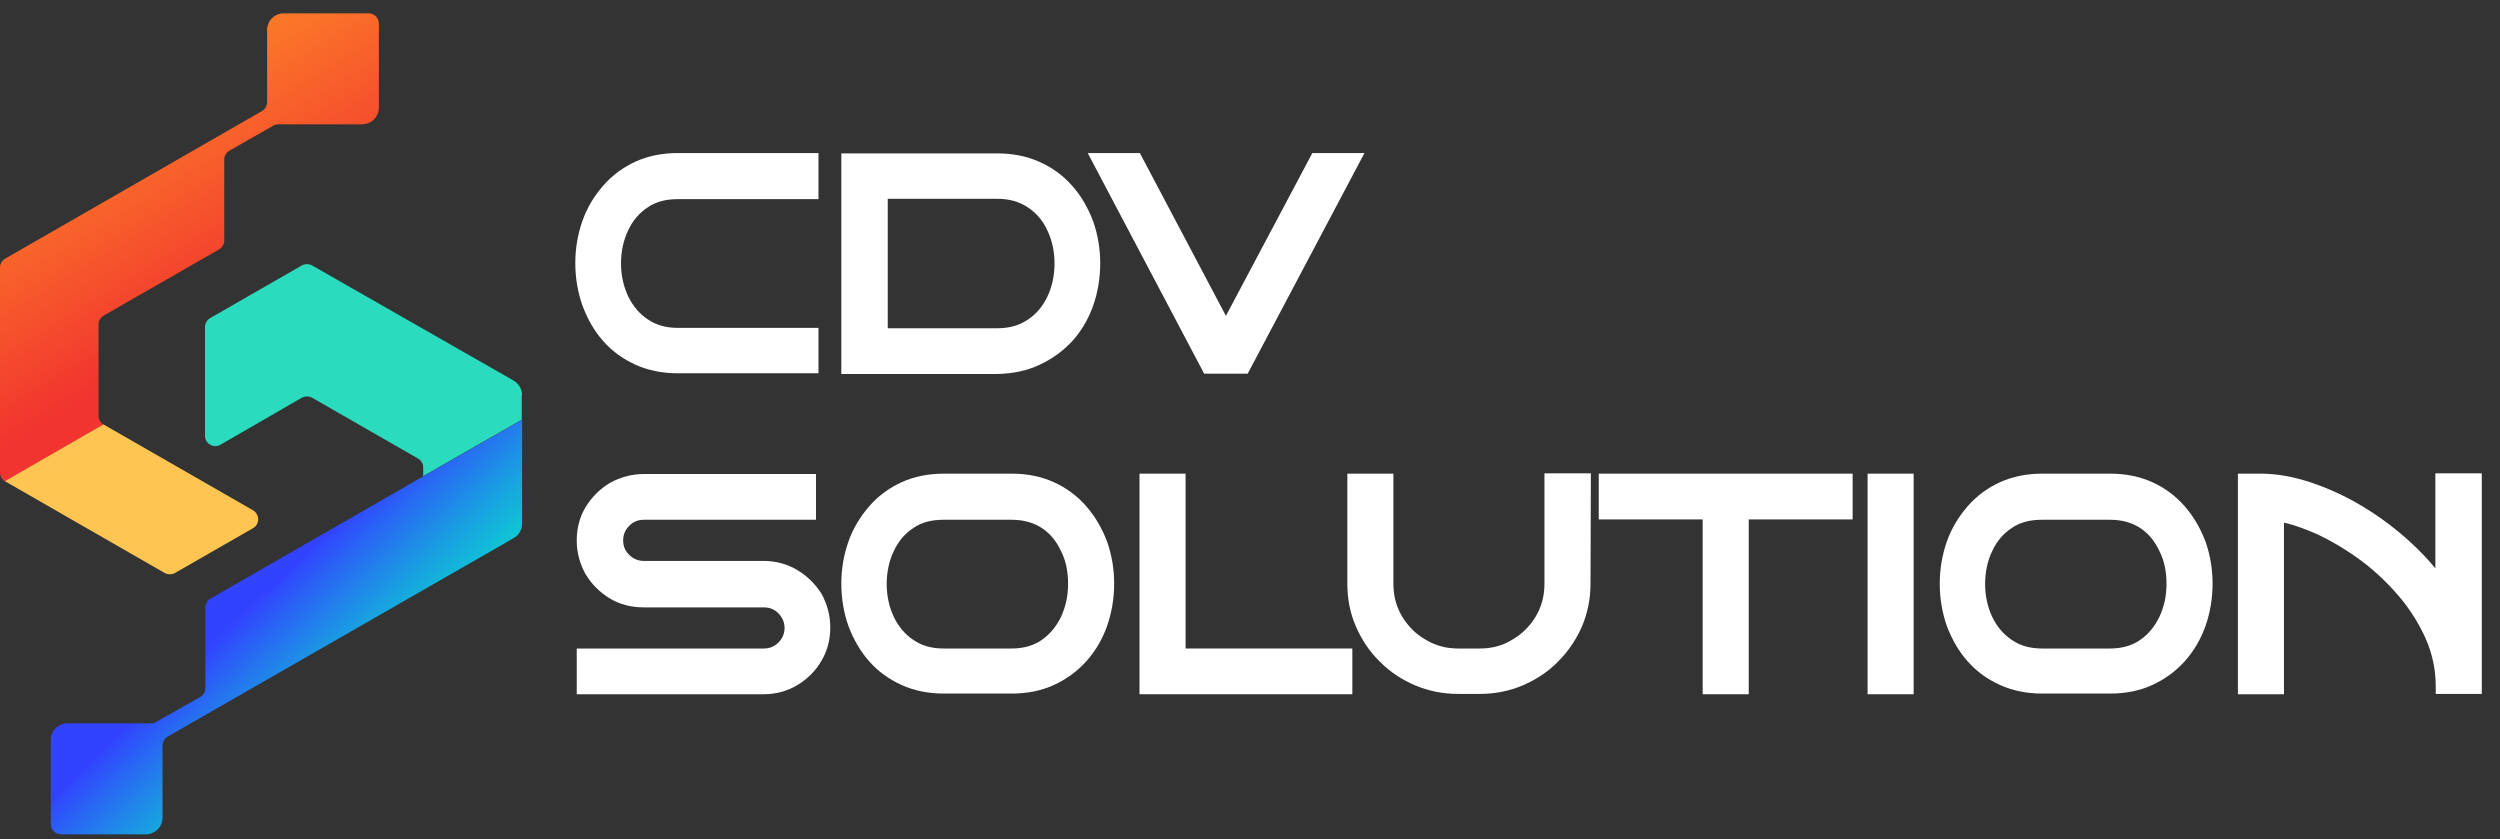 <svg width="137" height="46" viewBox="0 0 137 46" fill="none" xmlns="http://www.w3.org/2000/svg">
<rect x="0" y="0" width="137" height="46" fill="#333333" stroke="none"/>
<path d="M28.611 21.661C28.611 21.331 28.435 21.039 28.161 20.864L17.105 14.548C16.929 14.451 16.713 14.451 16.537 14.548L11.528 17.424C11.352 17.521 11.234 17.716 11.234 17.91V23.877C11.234 24.324 11.724 24.596 12.095 24.363L16.537 21.797C16.713 21.7 16.929 21.7 17.105 21.797L22.897 25.121C23.073 25.218 23.191 25.412 23.191 25.607V26.093L28.591 23.002V21.661H28.611Z" fill="#2ADBBD"/>
<path d="M23.211 26.093L11.548 32.798C11.372 32.895 11.254 33.089 11.254 33.284V37.715C11.254 37.909 11.137 38.104 10.961 38.201L8.554 39.561C8.476 39.62 8.378 39.639 8.26 39.639H3.701C3.192 39.639 2.781 40.047 2.781 40.553V45.159C2.781 45.47 3.036 45.722 3.349 45.722H7.986C8.495 45.722 8.906 45.314 8.906 44.809V40.844C8.906 40.65 9.024 40.456 9.2 40.358L27.633 29.785L28.161 29.474C28.455 29.319 28.611 29.008 28.611 28.677V23.002L23.211 26.093Z" fill="url(#paint0_linear_208_1510)"/>
<path d="M5.401 22.788V17.774C5.401 17.58 5.518 17.385 5.694 17.288L11.995 13.673C12.171 13.576 12.289 13.382 12.289 13.187V8.737C12.289 8.542 12.406 8.348 12.582 8.251L14.97 6.89C15.048 6.832 15.165 6.812 15.263 6.812H19.842C20.351 6.812 20.762 6.404 20.762 5.899V1.293C20.762 0.982 20.508 0.729 20.195 0.729H15.557C15.048 0.729 14.637 1.137 14.637 1.643V5.607C14.637 5.802 14.52 5.996 14.344 6.093L0.274 14.178C0.098 14.276 0 14.47 0 14.664V25.898C0 26.093 0.098 26.267 0.274 26.384L5.675 23.274C5.499 23.158 5.401 22.983 5.401 22.788Z" fill="url(#paint1_linear_208_1510)"/>
<path d="M13.856 27.958L5.696 23.274C5.696 23.274 5.676 23.274 5.676 23.255L0.275 26.365C0.275 26.365 0.295 26.365 0.295 26.384L9.022 31.398C9.199 31.496 9.414 31.496 9.59 31.398L13.856 28.95C14.247 28.736 14.247 28.192 13.856 27.958Z" fill="#FFC552"/>
<path d="M33.054 18.688C33.543 19.251 34.15 19.679 34.834 19.99C35.519 20.301 36.302 20.456 37.144 20.456H44.853V17.968H37.144C36.498 17.968 35.95 17.813 35.5 17.502C35.03 17.191 34.678 16.763 34.423 16.239C34.169 15.694 34.032 15.092 34.032 14.431C34.032 13.77 34.169 13.148 34.423 12.624C34.678 12.079 35.03 11.671 35.5 11.36C35.95 11.049 36.498 10.913 37.144 10.913H44.853V8.387H37.144C36.302 8.387 35.519 8.542 34.834 8.853C34.15 9.164 33.543 9.611 33.054 10.175C32.565 10.738 32.173 11.38 31.919 12.099C31.664 12.818 31.527 13.595 31.527 14.412C31.527 15.248 31.664 16.025 31.919 16.744C32.193 17.483 32.565 18.143 33.054 18.688Z" fill="white"/>
<path d="M56.966 19.99C57.651 19.679 58.257 19.232 58.766 18.688C59.255 18.143 59.647 17.483 59.901 16.763C60.156 16.044 60.292 15.248 60.292 14.431C60.292 13.615 60.156 12.837 59.901 12.118C59.627 11.399 59.255 10.738 58.766 10.194C58.277 9.631 57.67 9.184 56.966 8.873C56.281 8.562 55.498 8.406 54.657 8.406H46.105V20.495H54.657C55.498 20.476 56.281 20.32 56.966 19.99ZM48.649 10.894H54.657C55.303 10.894 55.85 11.049 56.32 11.36C56.79 11.671 57.142 12.079 57.396 12.624C57.651 13.168 57.788 13.77 57.788 14.451C57.788 15.111 57.651 15.714 57.396 16.258C57.142 16.783 56.79 17.21 56.32 17.521C55.85 17.832 55.322 17.988 54.657 17.988H48.649V10.894Z" fill="white"/>
<path d="M68.374 20.476L74.773 8.387H71.916L67.18 17.308L62.464 8.387H59.607L65.987 20.476H68.374Z" fill="white"/>
<path d="M43.699 31.243C43.151 30.913 42.525 30.738 41.84 30.738H35.284C34.971 30.738 34.697 30.621 34.482 30.407C34.247 30.174 34.149 29.921 34.149 29.61C34.149 29.299 34.267 29.027 34.482 28.814C34.717 28.58 34.971 28.483 35.284 28.483H44.716V25.976H35.284C34.619 25.976 33.993 26.151 33.425 26.462C32.877 26.792 32.427 27.239 32.095 27.784C31.762 28.328 31.605 28.95 31.605 29.63C31.605 30.291 31.782 30.913 32.095 31.476C32.427 32.02 32.877 32.468 33.425 32.798C33.973 33.128 34.599 33.284 35.284 33.284H41.84C42.172 33.284 42.427 33.381 42.662 33.614C42.877 33.847 42.994 34.1 42.994 34.411C42.994 34.722 42.877 34.994 42.662 35.208C42.427 35.441 42.172 35.538 41.84 35.538H31.605V38.045H41.84C42.525 38.045 43.151 37.871 43.699 37.54C44.247 37.21 44.697 36.763 45.01 36.218C45.342 35.674 45.499 35.052 45.499 34.372C45.499 33.711 45.323 33.089 45.01 32.526C44.677 32.001 44.247 31.573 43.699 31.243Z" fill="white"/>
<path d="M59.529 27.745C59.04 27.181 58.434 26.734 57.749 26.423C57.064 26.112 56.281 25.956 55.459 25.956H51.722C50.88 25.956 50.097 26.112 49.413 26.423C48.728 26.734 48.121 27.181 47.632 27.745C47.143 28.308 46.751 28.95 46.497 29.669C46.242 30.388 46.105 31.165 46.105 31.982C46.105 32.817 46.242 33.595 46.497 34.314C46.771 35.033 47.143 35.694 47.632 36.238C48.121 36.802 48.728 37.229 49.413 37.54C50.097 37.851 50.88 38.007 51.722 38.007H55.459C56.301 38.007 57.064 37.851 57.749 37.54C58.434 37.229 59.04 36.782 59.529 36.238C60.019 35.694 60.41 35.033 60.664 34.314C60.919 33.595 61.056 32.798 61.056 31.982C61.056 31.165 60.919 30.388 60.664 29.669C60.39 28.95 60.019 28.308 59.529 27.745ZM58.531 32.001C58.531 32.662 58.394 33.264 58.14 33.809C57.886 34.333 57.533 34.761 57.083 35.072C56.633 35.383 56.085 35.538 55.44 35.538H51.702C51.056 35.538 50.508 35.383 50.058 35.072C49.589 34.761 49.236 34.333 48.982 33.809C48.728 33.264 48.591 32.662 48.591 32.001C48.591 31.34 48.728 30.718 48.982 30.194C49.236 29.649 49.589 29.241 50.058 28.93C50.508 28.619 51.056 28.483 51.702 28.483H55.44C56.085 28.483 56.633 28.639 57.083 28.93C57.553 29.241 57.886 29.649 58.14 30.194C58.414 30.718 58.531 31.34 58.531 32.001Z" fill="white"/>
<path d="M64.97 25.956H62.445V38.045H74.108V35.538H64.97V25.956Z" fill="white"/>
<path d="M84.636 32.001C84.636 32.642 84.479 33.245 84.166 33.77C83.853 34.294 83.422 34.741 82.875 35.052C82.346 35.383 81.759 35.538 81.094 35.538H79.9C79.254 35.538 78.667 35.383 78.12 35.052C77.572 34.741 77.141 34.294 76.828 33.77C76.515 33.245 76.358 32.642 76.358 32.001V25.956H73.834V32.001C73.834 32.817 73.99 33.614 74.304 34.333C74.617 35.052 75.047 35.713 75.615 36.257C76.163 36.821 76.828 37.249 77.552 37.56C78.296 37.87 79.078 38.026 79.9 38.026H81.094C81.916 38.026 82.718 37.87 83.442 37.56C84.166 37.249 84.831 36.821 85.379 36.257C85.927 35.713 86.377 35.052 86.69 34.333C87.004 33.595 87.16 32.817 87.16 31.982L87.18 25.937H84.636V32.001Z" fill="white"/>
<path d="M87.611 28.464H93.306V38.045H95.83V28.464H101.524V25.956H87.611V28.464Z" fill="white"/>
<path d="M104.868 25.956H102.344V38.045H104.868V25.956Z" fill="white"/>
<path d="M119.723 27.745C119.233 27.181 118.627 26.734 117.942 26.423C117.257 26.112 116.474 25.956 115.652 25.956H111.915C111.074 25.956 110.291 26.112 109.606 26.423C108.921 26.734 108.314 27.181 107.825 27.745C107.336 28.308 106.945 28.95 106.69 29.669C106.436 30.388 106.299 31.165 106.299 31.982C106.299 32.817 106.436 33.595 106.69 34.314C106.964 35.033 107.336 35.694 107.825 36.238C108.314 36.802 108.921 37.229 109.606 37.54C110.291 37.851 111.074 38.007 111.915 38.007H115.652C116.494 38.007 117.257 37.851 117.942 37.54C118.627 37.229 119.233 36.782 119.723 36.238C120.212 35.694 120.603 35.033 120.858 34.314C121.112 33.595 121.249 32.798 121.249 31.982C121.249 31.165 121.112 30.388 120.858 29.669C120.584 28.95 120.212 28.308 119.723 27.745ZM118.725 32.001C118.725 32.662 118.588 33.264 118.333 33.809C118.079 34.333 117.727 34.761 117.277 35.072C116.827 35.383 116.279 35.538 115.633 35.538H111.895C111.25 35.538 110.702 35.383 110.252 35.072C109.782 34.761 109.43 34.333 109.175 33.809C108.921 33.264 108.784 32.662 108.784 32.001C108.784 31.34 108.921 30.718 109.175 30.194C109.43 29.649 109.782 29.241 110.252 28.93C110.702 28.619 111.25 28.483 111.895 28.483H115.633C116.279 28.483 116.827 28.639 117.277 28.93C117.746 29.241 118.079 29.649 118.333 30.194C118.607 30.718 118.725 31.34 118.725 32.001Z" fill="white"/>
<path d="M133.458 25.956V31.146C133.047 30.64 132.597 30.174 132.108 29.727C131.266 28.95 130.366 28.289 129.427 27.725C128.488 27.162 127.529 26.734 126.59 26.423C125.631 26.112 124.731 25.956 123.909 25.956H122.637V38.045H125.161V28.639C125.689 28.755 126.257 28.969 126.863 29.222C127.666 29.591 128.468 30.057 129.251 30.621C130.034 31.185 130.738 31.846 131.384 32.584C132.01 33.303 132.519 34.1 132.91 34.955C133.282 35.791 133.478 36.685 133.478 37.579V38.026H136.002V25.937H133.458V25.956Z" fill="white"/>
<defs>
<linearGradient id="paint0_linear_208_1510" x1="21.173" y1="39.781" x2="9.765" y2="27.988" gradientUnits="userSpaceOnUse">
<stop offset="0.086" stop-color="#0CD1D1"/>
<stop offset="0.162" stop-color="#10C3D5"/>
<stop offset="0.304" stop-color="#19A0E1"/>
<stop offset="0.495" stop-color="#2966F4"/>
<stop offset="0.603" stop-color="#3243FF"/>
</linearGradient>
<linearGradient id="paint1_linear_208_1510" x1="3.296" y1="2.036" x2="13.192" y2="18.413" gradientUnits="userSpaceOnUse">
<stop offset="0.057" stop-color="#FF8F26"/>
<stop offset="0.92" stop-color="#F1342F"/>
</linearGradient>
</defs>
</svg>

